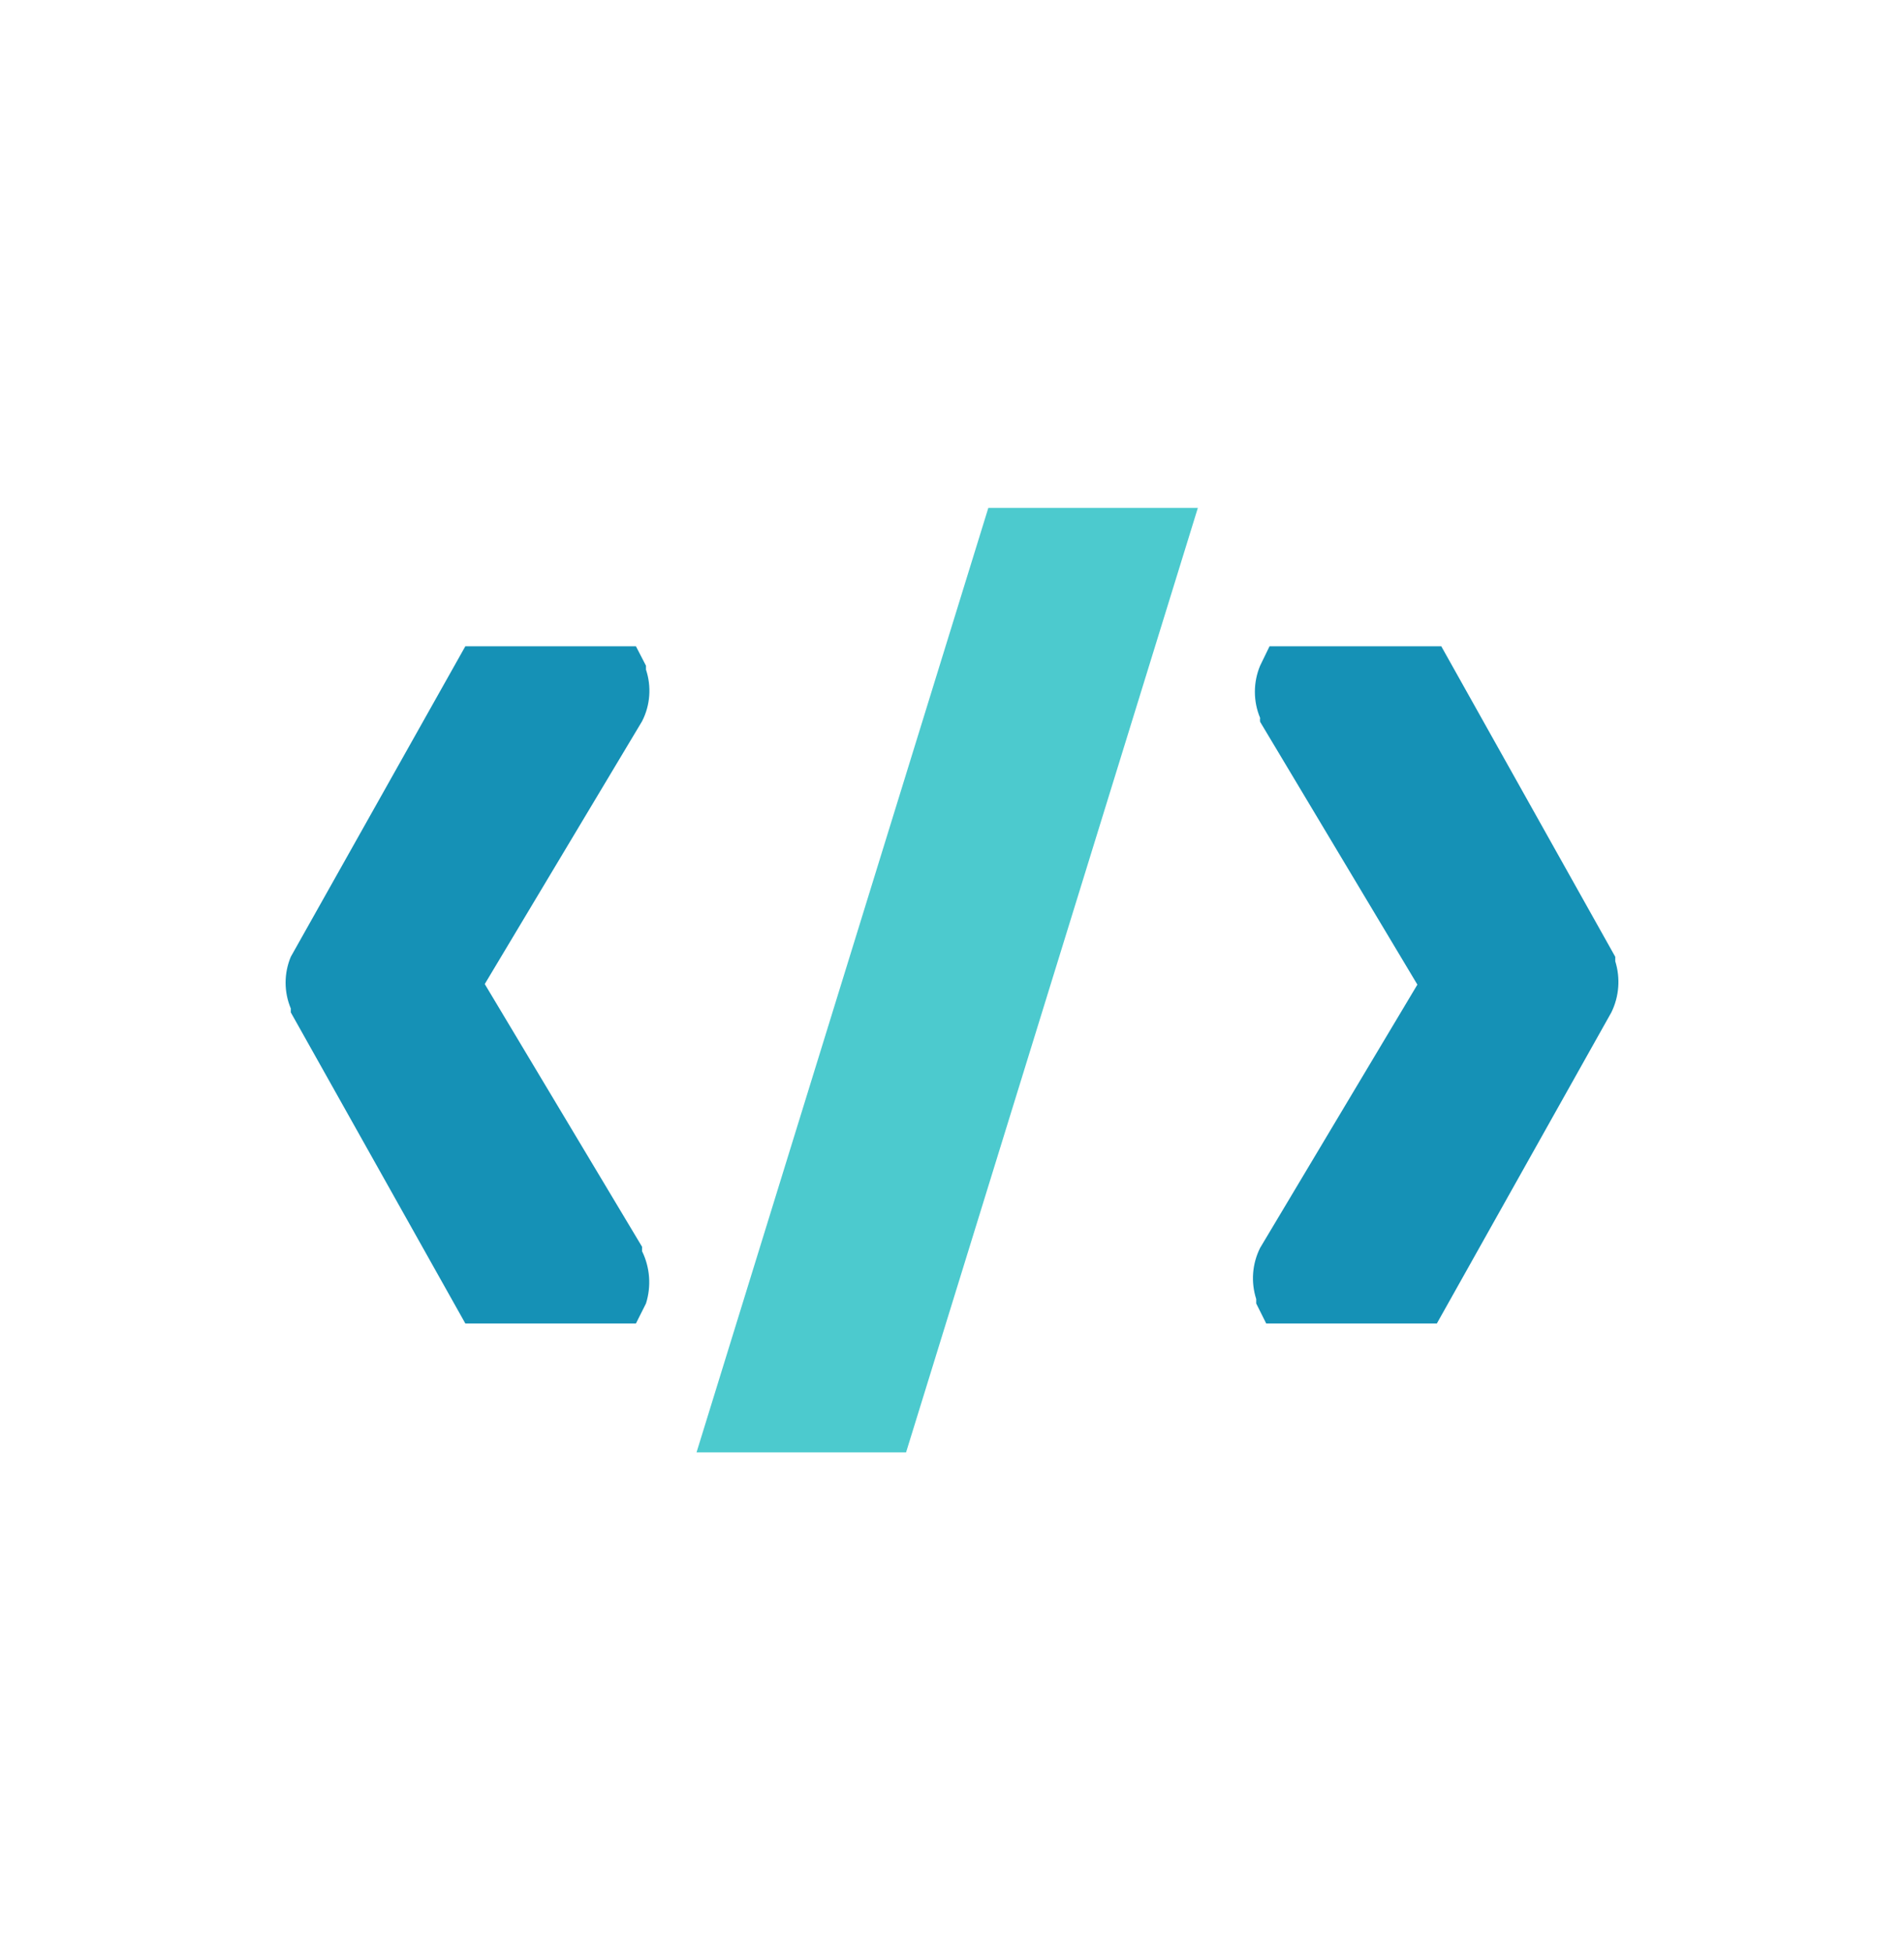 <svg width="40" height="41" viewBox="0 0 40 41" fill="none" xmlns="http://www.w3.org/2000/svg">
<path d="M13.571 27.373L13.36 27.793H9.776L6.109 21.26V21.178C6.037 21.006 6 20.822 6 20.636C6 20.449 6.037 20.265 6.109 20.093L9.776 13.572H13.36L13.571 13.98V14.062C13.63 14.239 13.653 14.426 13.639 14.612C13.625 14.799 13.574 14.98 13.489 15.146L10.184 20.665L13.489 26.183C13.489 26.183 13.489 26.241 13.489 26.276C13.656 26.618 13.685 27.011 13.571 27.373ZM33.852 21.26L30.186 27.793H26.601L26.391 27.373V27.28C26.277 26.925 26.306 26.54 26.473 26.206L29.777 20.677L26.473 15.158C26.469 15.131 26.469 15.104 26.473 15.076C26.4 14.903 26.363 14.716 26.363 14.528C26.363 14.34 26.4 14.154 26.473 13.98L26.671 13.572H30.279L33.934 20.093V20.186C34.045 20.542 34.016 20.926 33.852 21.26Z" fill="#1591B6"/>
<path d="M19.035 30.5H14.633L20.763 10.666H25.165L19.035 30.5Z" fill="#4CCACE"/>
</svg>
